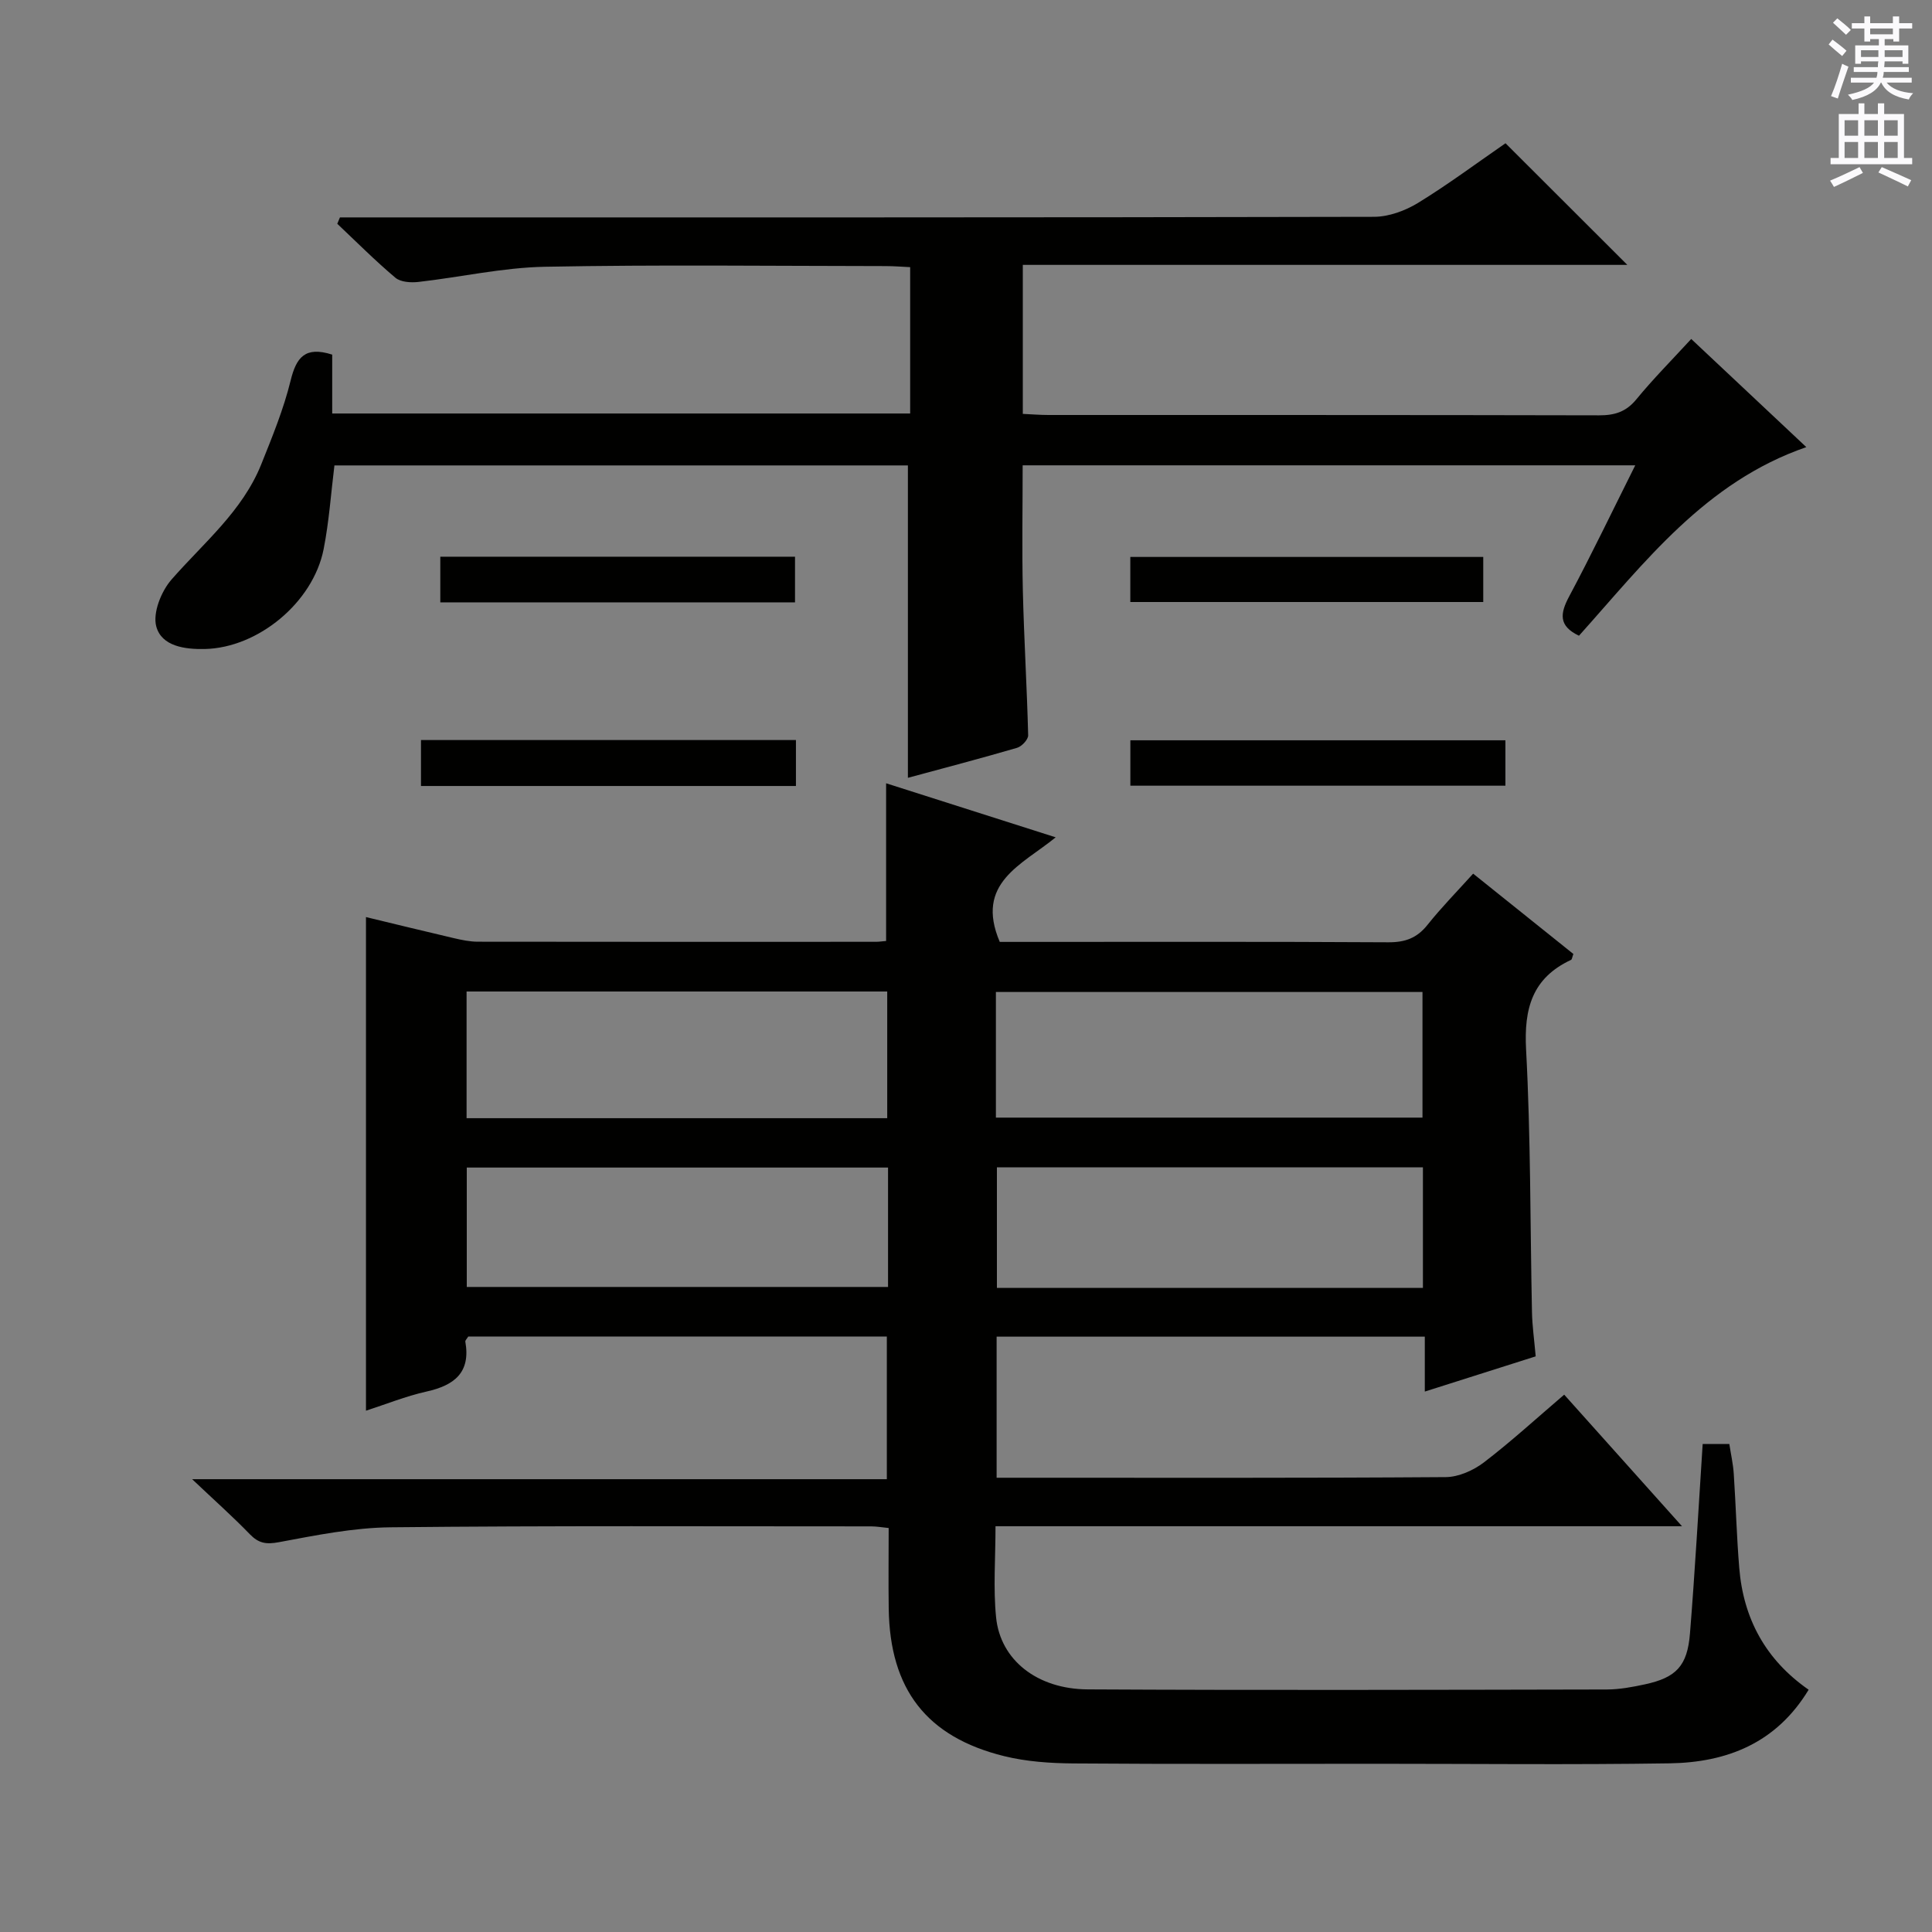 <svg enable-background="new 0 0 400 400" viewBox="0 0 400 400" xmlns="http://www.w3.org/2000/svg"><rect x="0" y="0" width="400" height="400" fill="#808080" stroke="none"/><g fill="#010100"><path d="m352.52 298.97h5.52c.32 2.1.79 4.14.92 6.21.43 6.47.6 12.95 1.13 19.41.85 10.48 5.41 19.02 14.37 25.25-6.71 11.08-16.94 15.05-28.77 15.24-20.16.31-40.32.09-60.48.09-21 0-41.99.09-62.98-.07-4.79-.04-9.7-.37-14.33-1.51-16.09-3.97-23.66-13.86-23.9-30.53-.08-5.47-.01-10.95-.01-16.7-1.4-.14-2.51-.34-3.62-.34-33.16 0-66.32-.16-99.47.19-7.73.08-15.49 1.65-23.14 3.08-2.66.5-4.21.24-6.04-1.65-3.47-3.59-7.21-6.91-11.94-11.39h143.83c0-10.14 0-19.69 0-29.54-28.97 0-57.88 0-86.66 0-.31.51-.65.81-.61 1.05 1.14 6.42-2.28 9.06-8.01 10.34-4.33.97-8.5 2.66-12.56 3.97 0-34.02 0-67.85 0-102.2 5.84 1.41 12.02 2.92 18.22 4.37 1.6.37 3.26.72 4.89.73 27.49.04 54.99.03 82.48.02.65 0 1.3-.11 2.1-.17 0-10.82 0-21.53 0-32.65 11.34 3.62 22.8 7.27 35.11 11.19-6.99 5.71-16.78 9.43-11.58 21.65h4.46c25.33 0 50.66-.07 75.98.08 3.49.02 5.94-.87 8.12-3.61 2.88-3.61 6.13-6.92 9.45-10.6 7.18 5.76 14.01 11.23 20.75 16.63-.25.66-.28 1.12-.48 1.22-8.03 3.75-9.77 10.06-9.31 18.58.97 18.1.84 36.26 1.22 54.4.06 2.81.46 5.61.77 9.11-7.34 2.33-14.84 4.71-22.96 7.29 0-3.99 0-7.53 0-11.37-29.79 0-59.04 0-88.65 0v29.21h5.01c29.33 0 58.65.08 87.98-.13 2.66-.02 5.72-1.39 7.89-3.04 5.65-4.32 10.91-9.15 16.63-14.03 7.97 8.91 15.78 17.63 24.39 27.24-48.06 0-94.92 0-142.13 0 0 6.64-.49 12.81.12 18.87.88 8.81 8.48 14.86 19 14.91 35.82.19 71.65.09 107.47.02 2.63-.01 5.3-.51 7.89-1.07 6.44-1.4 8.76-3.79 9.3-10.52 1.04-12.92 1.76-25.83 2.63-39.23zm-146.33-67.58h88.32c0-9 0-17.56 0-26.01-29.66 0-58.89 0-88.32 0zm-109.59-26.11v26.23h87.09c0-8.89 0-17.46 0-26.23-29.08 0-57.87 0-87.09 0zm198 61.36c0-8.6 0-16.66 0-24.95-29.59 0-58.84 0-88.2 0v24.95zm-110.74-24.91c-29.38 0-58.26 0-87.22 0v24.72h87.22c0-8.34 0-16.3 0-24.72z"/><path d="m311.7 29.66c8.56 8.55 16.68 16.65 25.22 25.18-41.79 0-83.29 0-125.16 0v30.85c1.8.08 3.55.23 5.3.23 37.99.01 75.99-.02 113.98.07 3.24.01 5.6-.7 7.74-3.3 3.46-4.22 7.32-8.1 11.37-12.51 7.95 7.47 15.66 14.72 23.83 22.39-20.95 7.24-33.48 23.91-47.07 39.05-4.29-2.04-3.91-4.62-2.03-8.14 4.68-8.77 8.98-17.75 13.68-27.14-42.59 0-84.58 0-126.83 0 0 8.76-.16 17.38.04 26 .24 9.97.85 19.93 1.1 29.9.02.87-1.33 2.31-2.3 2.59-7.61 2.22-15.28 4.23-22.6 6.21 0-21.6 0-42.96 0-64.68-39.1 0-78.68 0-118.73 0-.71 5.68-1.1 11.59-2.24 17.36-2.19 11.03-13.58 20.41-24.59 20.65-4.15.09-8.95-.56-10.06-4.68-.75-2.81 1.03-7.26 3.15-9.69 6.66-7.62 14.69-14.15 18.59-23.87 2.28-5.69 4.63-11.42 6.08-17.34 1.17-4.77 2.97-7.17 8.61-5.37v12.19h119.66c0-9.89 0-19.79 0-30.3-1.65-.08-3.4-.22-5.16-.22-23.5-.02-47-.31-70.48.14-8.73.17-17.42 2.15-26.15 3.14-1.57.18-3.7.05-4.79-.87-4.18-3.52-8.05-7.41-12.03-11.17.18-.44.36-.88.55-1.32h5.14c69.65 0 139.31.04 208.96-.12 3.06-.01 6.45-1.26 9.11-2.88 6.23-3.82 12.09-8.2 18.11-12.35z"/><path d="m164.79 153.22v9.51c-25.9 0-51.6 0-77.63 0 0-3.13 0-6.17 0-9.51z"/><path d="m234.03 162.67c0-3.18 0-6.12 0-9.4h77.65v9.4c-25.62 0-51.34 0-77.65 0z"/><path d="m91.16 124.71c0-3.32 0-6.26 0-9.45h73.44v9.45c-24.26 0-48.65 0-73.44 0z"/><path d="m234.02 124.64c0-3.14 0-6.08 0-9.33h73.07v9.33c-24.13 0-48.31 0-73.07 0z"/></g><path d="m378.6 9.2.8-1c.9.7 1.9 1.4 2.9 2.3l-.9 1.1c-1.1-.9-2-1.7-2.8-2.4zm.5 10.7c.9-2.1 1.6-4.3 2.3-6.7.4.2.8.4 1.3.6-.7 2.1-1.5 4.3-2.2 6.6zm.4-15.2.9-.9c1 .8 2 1.6 2.8 2.4l-1 1c-1-.9-1.9-1.8-2.7-2.5zm12.5-1.3h1.2v1.4h2.7v1.1h-2.7v2.7h-1.2v-.5h-1.8v1.3h4.9v3.8h-1.2v-.5h-3.7c0 .4-.1.9-.1 1.2h5.1v1h-5.2c0 .5-.1.9-.2 1.2h6v1h-5.2c1.1 1.3 2.9 2 5.5 2.2-.4.4-.7.8-.9 1.3-2.9-.5-4.8-1.6-5.7-3.5h-.1c-.8 1.7-2.7 2.9-5.9 3.6-.2-.4-.6-.8-.9-1.1 2.8-.6 4.6-1.4 5.4-2.5h-4.8v-1h5.3c.1-.3.2-.7.2-1.2h-4.9v-1h5c0-.4 0-.8.1-1.2h-3.6v.5h-1.2v-3.8h4.9v-1.3h-1.8v.5h-1.2v-2.7h-2.6v-1.1h2.6v-1.4h1.2v1.4h4.7v-1.4zm-6.7 8.4h3.6c0-.4 0-.9 0-1.4h-3.6zm1.9-4.7h4.7v-1.2h-4.7zm6.7 3.3h-3.7v1.4h3.7z" fill="#fbfafc"/><path d="m384.7 21.4h1.3v2.2h2.8v-2.2h1.3v2.2h4.1v9.1h1.7v1.3h-16.9v-1.3h1.7v-9.1h4.1v-2.2zm.3 13.2.7 1.2c-1.8.9-3.8 1.9-6 2.9-.2-.4-.5-.8-.8-1.3 2.4-1 4.4-2 6.1-2.8zm-3.1-6.5h2.8v-3.2h-2.8zm0 4.6h2.8v-3.3h-2.8zm4.1-4.6h2.8v-3.2h-2.8zm0 4.6h2.8v-3.3h-2.8zm3.6 1.9c2.1.9 4.1 1.8 6.1 2.7l-.7 1.3c-2.2-1.1-4.2-2-6.1-2.9zm3.3-9.7h-2.8v3.2h2.8zm-2.8 7.8h2.8v-3.3h-2.8z" fill="#fbfafc"/></svg>